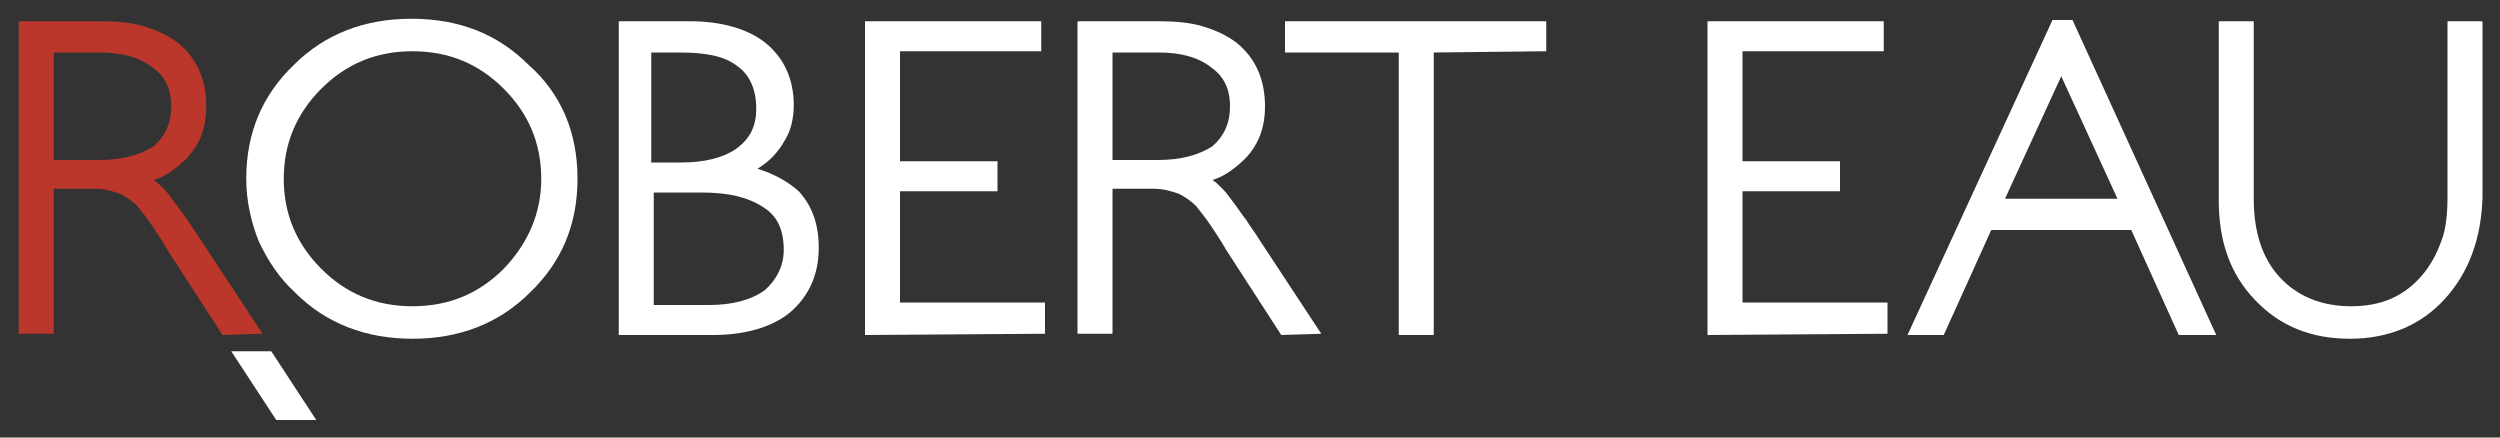 <?xml version="1.0" encoding="utf-8"?>
<!-- Generator: Adobe Illustrator 25.4.1, SVG Export Plug-In . SVG Version: 6.00 Build 0)  -->
<svg version="1.1" id="Layer_1" xmlns="http://www.w3.org/2000/svg" xmlns:xlink="http://www.w3.org/1999/xlink" x="0px" y="0px"
	 viewBox="0 0 200 35" style="enable-background:new 0 0 200 35;" xml:space="preserve">
<rect x="0" y="0" width="200" height="35" fill="#333333" stroke="none"/>
<style type="text/css">
	.st0{fill:#BC372B;}
	.st1{fill:#FFFFFF;}
</style>
<g>
	<g>
		<g>
			<path class="st0" d="M17.8,26.8L13.4,20c-0.4-0.7-0.8-1.3-1.2-1.9S11.4,17,11,16.5c-0.4-0.4-0.8-0.7-1.4-1
				c-0.6-0.2-1.2-0.4-2-0.4H4.3v11.6H1.5v-25H8c1.3,0,2.5,0.1,3.5,0.4s1.9,0.7,2.7,1.3c1.5,1.2,2.3,2.9,2.3,5.1c0,1.7-0.5,3-1.5,4.1
				c-0.8,0.8-1.7,1.5-2.7,1.8c0.3,0.2,0.5,0.4,0.8,0.7s0.5,0.6,0.8,1c0.4,0.5,0.7,1,1.1,1.5c0.3,0.5,0.7,1,1,1.5l5,7.6L17.8,26.8
				L17.8,26.8z M13.7,8.5c0-1.4-0.5-2.4-1.5-3.1c-1-0.8-2.4-1.2-4.2-1.2H4.3v8.6h3.6c1.9,0,3.3-0.4,4.4-1.1
				C13.2,10.9,13.7,9.9,13.7,8.5z"/>
			<path class="st1" d="M46.2,14.3c0,3.7-1.3,6.7-3.8,9.1c-2.5,2.5-5.7,3.7-9.4,3.7s-6.9-1.2-9.4-3.7c-1.3-1.2-2.2-2.6-2.9-4.1
				c-0.6-1.5-1-3.2-1-5c0-3.7,1.3-6.7,3.8-9.1c2.5-2.5,5.7-3.7,9.4-3.7c3.8,0,6.9,1.2,9.4,3.7C44.9,7.5,46.2,10.6,46.2,14.3z
				 M43.3,14.3c0-2.8-1-5.2-3-7.2s-4.4-3-7.3-3s-5.3,1-7.3,3s-3,4.4-3,7.2s1,5.2,3,7.2s4.4,3,7.3,3s5.3-1,7.3-3
				C42.3,19.4,43.3,17,43.3,14.3z"/>
			<path class="st1" d="M65.5,19.8c0,2.2-0.8,3.9-2.3,5.2c-1.5,1.2-3.6,1.8-6.2,1.8h-7.5V1.7h5.7c2.5,0,4.6,0.6,6,1.7
				c1.5,1.2,2.3,2.9,2.3,5c0,1-0.2,2-0.7,2.8c-0.5,0.9-1.2,1.7-2.2,2.3c1.3,0.4,2.4,1,3.3,1.8C65,16.5,65.5,18,65.5,19.8z M60.5,8.7
				C60.5,7.2,60,6,59,5.3c-1-0.8-2.5-1.1-4.6-1.1h-2.3V13h2.4c1.9,0,3.4-0.4,4.4-1.1C60,11.1,60.5,10.1,60.5,8.7z M62.7,20
				c0-1.6-0.5-2.7-1.6-3.4c-0.6-0.4-1.3-0.7-2.1-0.9s-1.8-0.3-2.9-0.3h-3.8v9h4.4c1.9,0,3.4-0.4,4.5-1.2
				C62.1,22.4,62.7,21.3,62.7,20z"/>
			<path class="st1" d="M69.2,26.8V1.7h14.1v2.4H72v8.8h7.8v2.4H72v8.9h11.6v2.5L69.2,26.8L69.2,26.8z"/>
			<path class="st1" d="M102.5,26.8L98.1,20c-0.4-0.7-0.8-1.3-1.2-1.9c-0.4-0.6-0.8-1.1-1.2-1.6c-0.4-0.4-0.8-0.7-1.4-1
				c-0.6-0.2-1.2-0.4-2-0.4H89v11.6h-2.8v-25h6.5c1.3,0,2.5,0.1,3.5,0.4s1.9,0.7,2.7,1.3c1.5,1.2,2.3,2.9,2.3,5.1
				c0,1.7-0.5,3-1.5,4.1c-0.8,0.8-1.7,1.5-2.7,1.8c0.3,0.2,0.5,0.4,0.8,0.7s0.5,0.6,0.8,1c0.4,0.5,0.7,1,1.1,1.5
				c0.3,0.5,0.7,1,1,1.5l5,7.6L102.5,26.8L102.5,26.8z M98.4,8.5c0-1.4-0.5-2.4-1.5-3.1c-1-0.8-2.4-1.2-4.2-1.2H89v8.6h3.6
				c1.9,0,3.3-0.4,4.4-1.1C97.9,10.9,98.4,9.9,98.4,8.5z"/>
			<path class="st1" d="M114.7,4.2v22.6h-2.8V4.2h-9.1V1.7h20.9v2.4L114.7,4.2L114.7,4.2z"/>
			<path class="st1" d="M136.6,26.8V1.7h14.1v2.4h-11.3v8.8h7.8v2.4h-7.8v8.9H151v2.5L136.6,26.8L136.6,26.8z"/>
			<path class="st1" d="M174.3,26.8l-3.8-8.4h-11.2l-3.8,8.4h-2.9l11.6-25.2h1.6l11.5,25.2H174.3z M164.9,6.1l-4.5,9.8h9L164.9,6.1z
				"/>
			<path class="st1" d="M195.6,23.9c-1.9,2.1-4.5,3.2-7.6,3.2s-5.6-1-7.6-3.1s-2.9-4.7-2.9-8V1.7h2.8v14.2c0,2.7,0.7,4.8,2.1,6.3
				c1.4,1.5,3.3,2.3,5.7,2.3s4.2-0.8,5.6-2.4c0.7-0.8,1.2-1.7,1.6-2.8c0.4-1,0.5-2.3,0.5-3.6v-14h2.8v14.1
				C198.5,19.1,197.5,21.8,195.6,23.9z"/>
		</g>
		<polygon class="st1" points="21.7,28.1 25.3,33.6 22.1,33.6 18.5,28.1 		"/>
	</g>
</g>
</svg>
